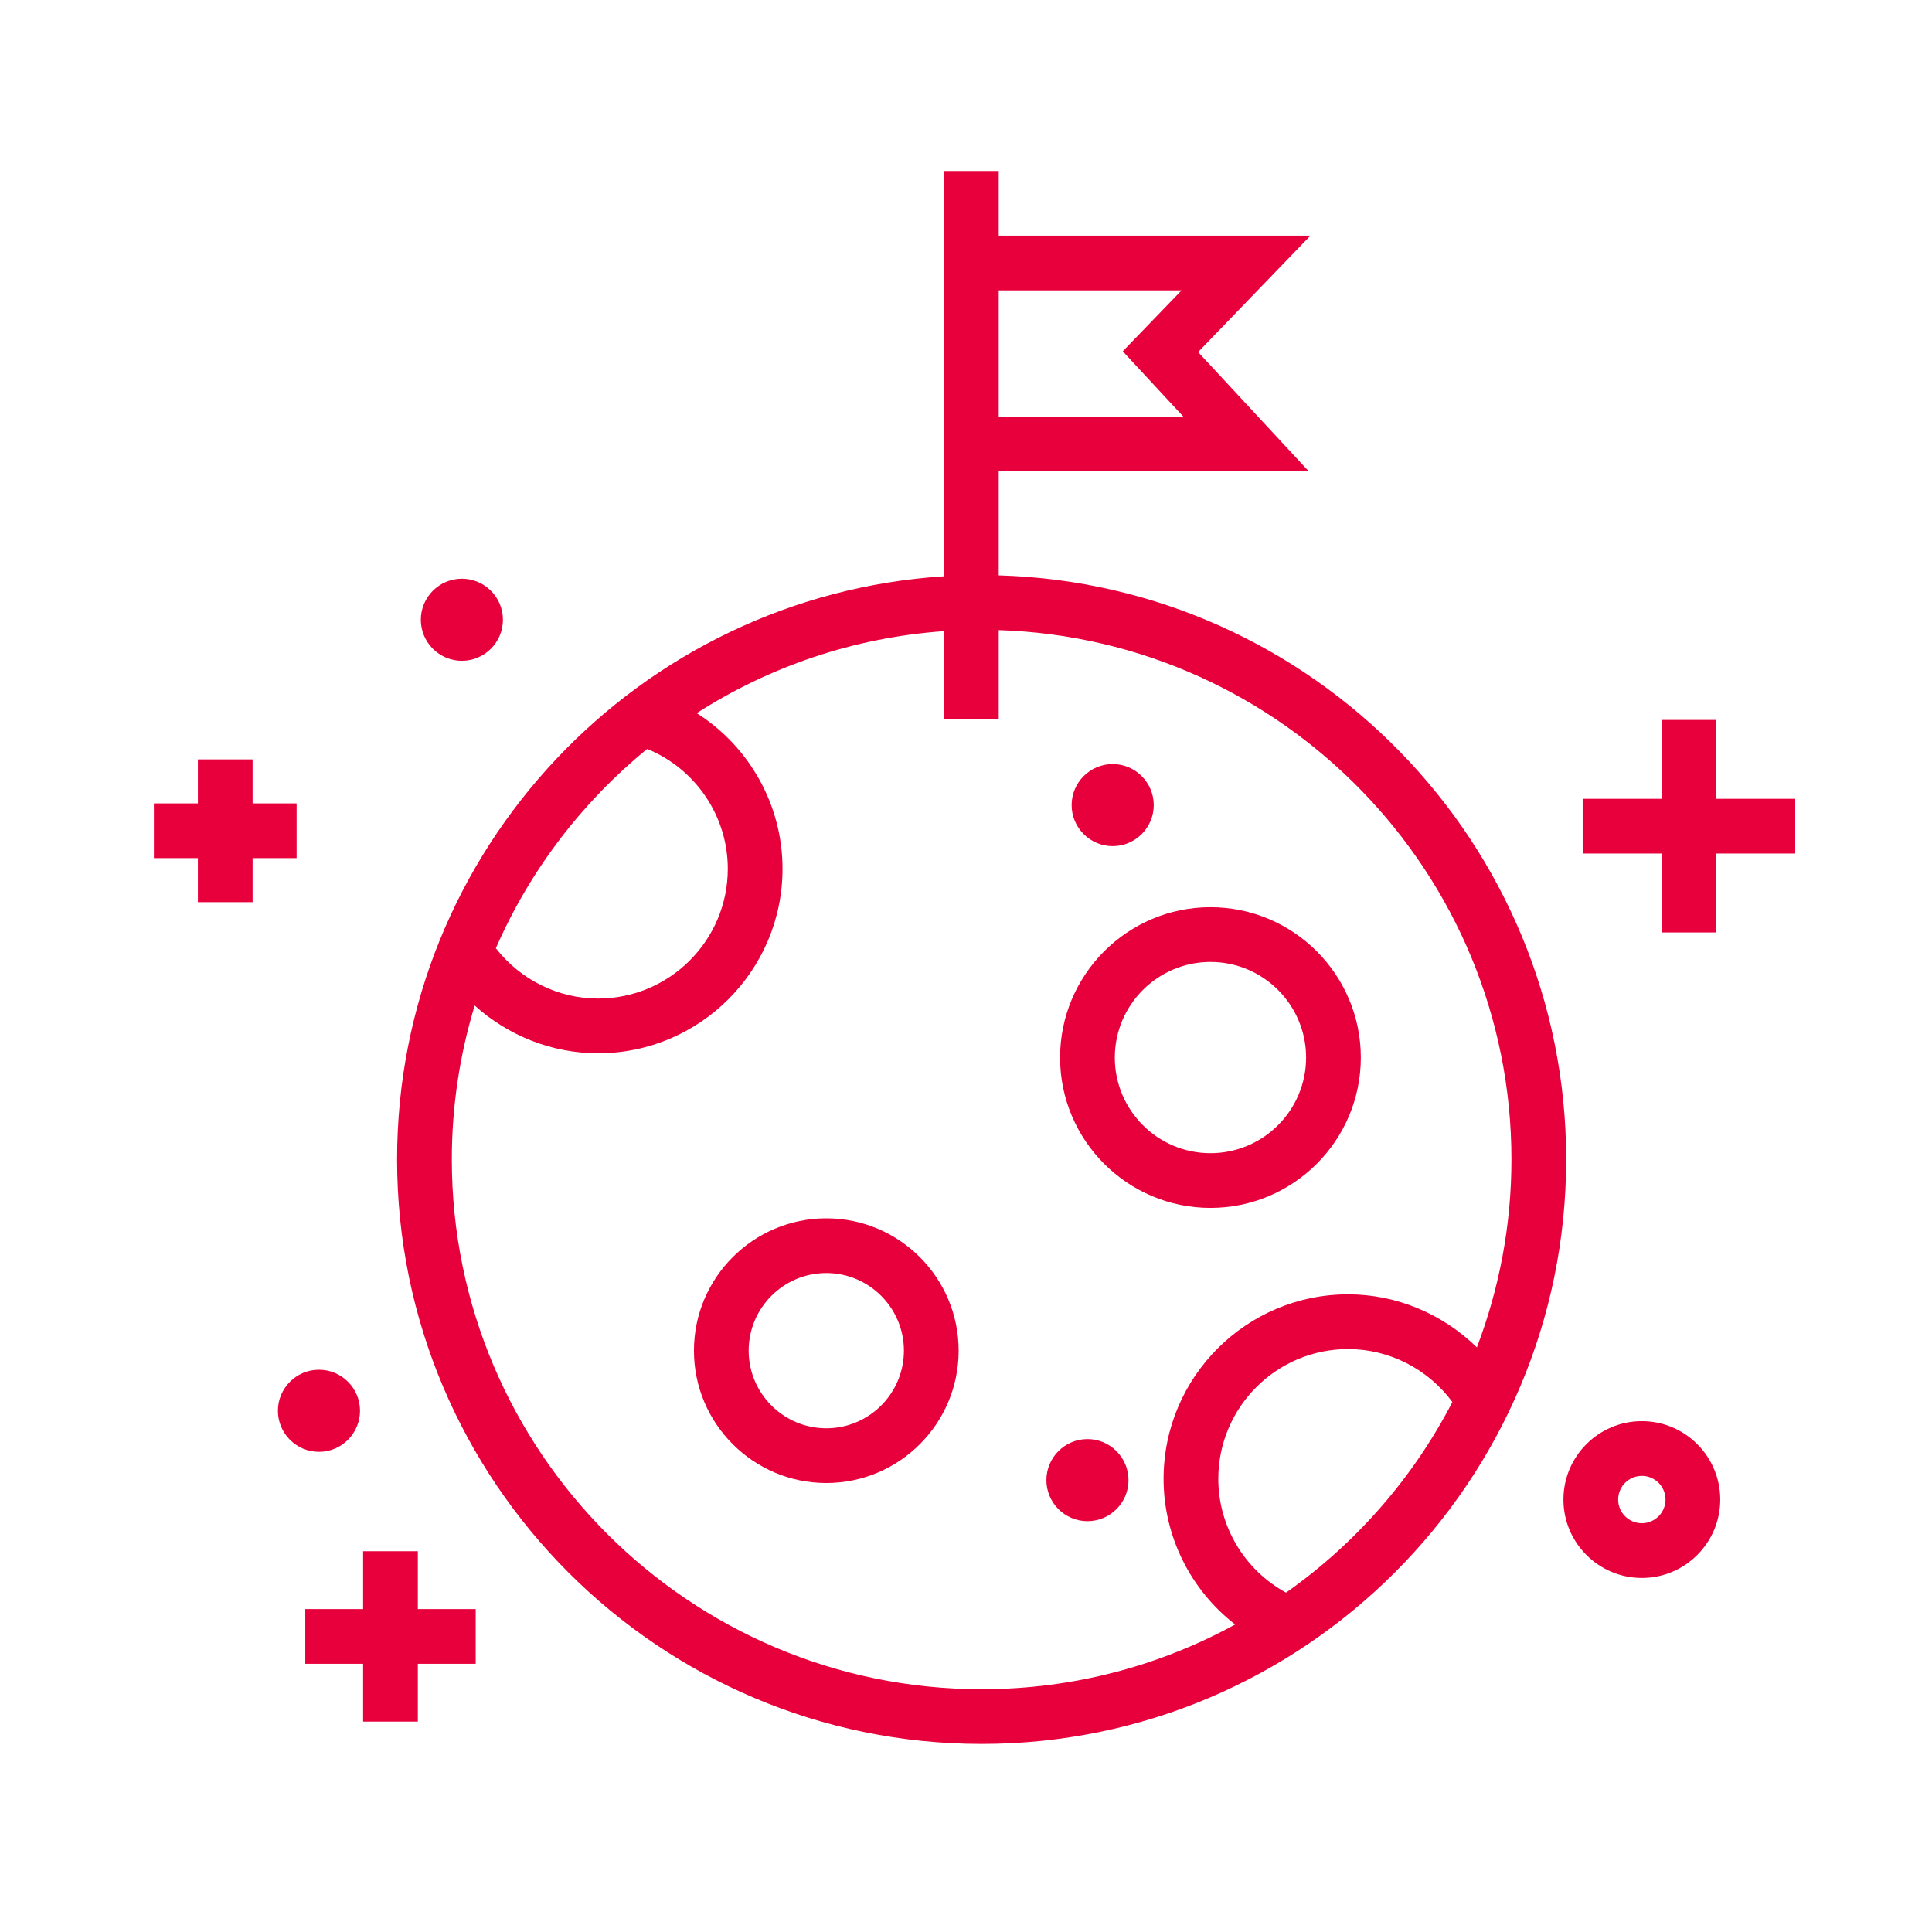 <?xml version="1.0" encoding="UTF-8"?><svg version="1.1" width="113px" height="113px" viewBox="0 0 113.0 113.0" xmlns="http://www.w3.org/2000/svg" xmlns:xlink="http://www.w3.org/1999/xlink"><defs><clipPath id="i0"><path d="M113,0 L113,113 L0,113 L0,0 L113,0 Z"></path></clipPath><clipPath id="i1"><path d="M8.795,0 C13.645,0 17.59,3.946 17.59,8.794 C17.59,13.643 13.645,17.588 8.795,17.588 C3.945,17.588 0,13.643 0,8.794 C0,3.946 3.945,0 8.795,0 Z M8.795,3.201 C5.711,3.201 3.201,5.71 3.201,8.794 C3.201,11.879 5.711,14.388 8.795,14.388 C11.879,14.388 14.389,11.879 14.389,8.794 C14.389,5.71 11.879,3.201 8.795,3.201 Z"></path></clipPath><clipPath id="i2"><path d="M7.741,0 C12.01,0 15.482,3.472 15.482,7.74 C15.482,12.009 12.01,15.481 7.741,15.481 C3.472,15.481 0,12.009 0,7.74 C0,3.472 3.472,0 7.741,0 Z M7.741,3.201 C5.238,3.201 3.201,5.237 3.201,7.74 C3.201,10.244 5.238,12.281 7.741,12.281 C10.244,12.281 12.281,10.244 12.281,7.74 C12.281,5.237 10.244,3.201 7.741,3.201 Z"></path></clipPath><clipPath id="i3"><path d="M68.378,0 L68.378,92 L0,92 L0,0 L68.378,0 Z"></path></clipPath><clipPath id="i4"><path d="M35.189,0 L35.189,3.783 L53.421,3.783 L46.851,10.592 L53.321,17.566 L35.189,17.566 L35.189,23.653 C53.579,24.185 68.378,39.299 68.378,57.814 C68.378,76.664 53.041,92 34.189,92 C15.337,92 0,76.664 0,57.814 C0,39.703 14.158,24.845 31.987,23.706 L31.987,0 L35.189,0 Z M35.189,26.854 L35.189,32.042 L31.987,32.042 L31.987,26.915 C26.691,27.289 21.759,28.998 17.525,31.711 C20.598,33.66 22.544,37.076 22.544,40.815 C22.544,46.764 17.704,51.605 11.753,51.605 C9.068,51.605 6.504,50.583 4.539,48.812 C3.672,51.662 3.201,54.684 3.201,57.814 C3.201,74.899 17.102,88.8 34.189,88.8 C39.557,88.8 44.611,87.426 49.018,85.014 C46.431,83.007 44.831,79.883 44.831,76.495 C44.831,70.545 49.672,65.704 55.622,65.704 C58.458,65.704 61.153,66.849 63.155,68.807 C64.457,65.389 65.177,61.685 65.177,57.814 C65.177,41.064 51.813,27.384 35.189,26.854 Z M55.622,68.905 C51.437,68.905 48.032,72.31 48.032,76.495 C48.032,79.293 49.584,81.837 51.993,83.151 C56.067,80.281 59.418,76.457 61.723,72.003 C60.291,70.064 58.023,68.905 55.622,68.905 Z M14.627,33.804 C10.821,36.911 7.768,40.902 5.777,45.461 C7.214,47.304 9.418,48.404 11.753,48.404 C15.938,48.404 19.343,44.999 19.343,40.815 C19.343,37.734 17.461,34.967 14.627,33.804 Z M45.884,6.983 L35.189,6.983 L35.189,14.365 L45.985,14.365 L42.444,10.548 L45.884,6.983 Z"></path></clipPath><clipPath id="i5"><path d="M2.401,0 C3.724,0 4.802,1.077 4.802,2.401 C4.802,3.724 3.724,4.801 2.401,4.801 C1.077,4.801 0,3.724 0,2.401 C0,1.077 1.077,0 2.401,0 Z"></path></clipPath><clipPath id="i6"><path d="M2.401,0 C3.724,0 4.802,1.077 4.802,2.401 C4.802,3.724 3.724,4.801 2.401,4.801 C1.077,4.801 0,3.724 0,2.401 C0,1.077 1.077,0 2.401,0 Z"></path></clipPath><clipPath id="i7"><path d="M4.586,0 C7.114,0 9.171,2.057 9.171,4.586 C9.171,7.115 7.114,9.171 4.586,9.171 C2.057,9.171 0,7.115 0,4.586 C0,2.057 2.057,0 4.586,0 Z M4.586,3.201 C3.822,3.201 3.201,3.822 3.201,4.586 C3.201,5.349 3.822,5.97 4.586,5.97 C5.349,5.97 5.97,5.349 5.97,4.586 C5.97,3.822 5.349,3.201 4.586,3.201 Z"></path></clipPath><clipPath id="i8"><path d="M2.401,0 C3.724,0 4.802,1.077 4.802,2.401 C4.802,3.724 3.724,4.802 2.401,4.802 C1.077,4.802 0,3.724 0,2.401 C0,1.077 1.077,0 2.401,0 Z"></path></clipPath><clipPath id="i9"><path d="M2.401,0 C3.724,0 4.802,1.077 4.802,2.401 C4.802,3.724 3.724,4.801 2.401,4.801 C1.077,4.801 0,3.724 0,2.401 C0,1.077 1.077,0 2.401,0 Z"></path></clipPath><clipPath id="i10"><path d="M12.432,0 L12.432,12.432 L0,12.432 L0,0 L12.432,0 Z"></path></clipPath><clipPath id="i11"><path d="M7.817,0 L7.817,4.616 L12.433,4.616 L12.433,7.816 L7.817,7.816 L7.817,12.432 L4.616,12.432 L4.616,7.816 L0,7.816 L0,4.616 L4.616,4.616 L4.616,0 L7.817,0 Z"></path></clipPath><clipPath id="i12"><path d="M6.584,0 L6.584,3.383 L9.967,3.383 L9.967,6.584 L6.584,6.584 L6.584,9.966 L3.383,9.966 L3.383,6.584 L0,6.584 L0,3.383 L3.383,3.383 L3.383,0 L6.584,0 Z"></path></clipPath><clipPath id="i13"><path d="M5.775,0 L5.775,2.574 L8.349,2.574 L8.349,5.775 L5.775,5.775 L5.775,8.349 L2.574,8.349 L2.574,5.775 L0,5.775 L0,2.574 L2.574,2.574 L2.574,0 L5.775,0 Z"></path></clipPath></defs><g clip-path="url(#i0)"><g transform="translate(9.0 10.0)"><g transform="translate(53.003 43.061)"><g clip-path="url(#i1)"><polygon points="0,0 17.59,0 17.59,17.588 0,17.588 0,0" stroke="none" fill="#E8003C"></polygon></g></g><g transform="translate(31.588 61.258)"><g clip-path="url(#i2)"><polygon points="0,0 15.482,0 15.482,15.481 0,15.481 0,0" stroke="none" fill="#E8003C"></polygon></g></g><g transform="translate(14.225 0.0)"><g clip-path="url(#i3)"><g clip-path="url(#i4)"><polygon points="0,0 68.378,0 68.378,92 0,92 0,0" stroke="none" fill="#E8003C"></polygon></g></g></g><g transform="translate(53.679 34.689)"><g clip-path="url(#i5)"><polygon points="0,0 4.802,0 4.802,4.801 0,4.801 0,0" stroke="none" fill="#E8003C"></polygon></g></g><g transform="translate(15.614 23.848)"><g clip-path="url(#i6)"><polygon points="0,0 4.802,0 4.802,4.801 0,4.801 0,0" stroke="none" fill="#E8003C"></polygon></g></g><g transform="translate(82.443 73.121)"><g clip-path="url(#i7)"><polygon points="0,0 9.171,0 9.171,9.171 0,9.171 0,0" stroke="none" fill="#E8003C"></polygon></g></g><g transform="translate(7.255 70.114)"><g clip-path="url(#i8)"><polygon points="0,0 4.802,0 4.802,4.802 0,4.802 0,0" stroke="none" fill="#E8003C"></polygon></g></g><g transform="translate(52.203 74.17)"><g clip-path="url(#i9)"><polygon points="0,0 4.802,0 4.802,4.801 0,4.801 0,0" stroke="none" fill="#E8003C"></polygon></g></g><g transform="translate(83.568 32.107)"><g clip-path="url(#i10)"><g clip-path="url(#i11)"><polygon points="0,0 12.432,0 12.432,12.432 0,12.432 0,0" stroke="none" fill="#E8003C"></polygon></g></g></g><g transform="translate(8.855 80.729)"><g clip-path="url(#i12)"><polygon points="0,0 9.967,0 9.967,9.966 0,9.966 0,0" stroke="none" fill="#E8003C"></polygon></g></g><g transform="translate(0.0 34.416)"><g clip-path="url(#i13)"><polygon points="0,0 8.349,0 8.349,8.349 0,8.349 0,0" stroke="none" fill="#E8003C"></polygon></g></g></g></g></svg>
